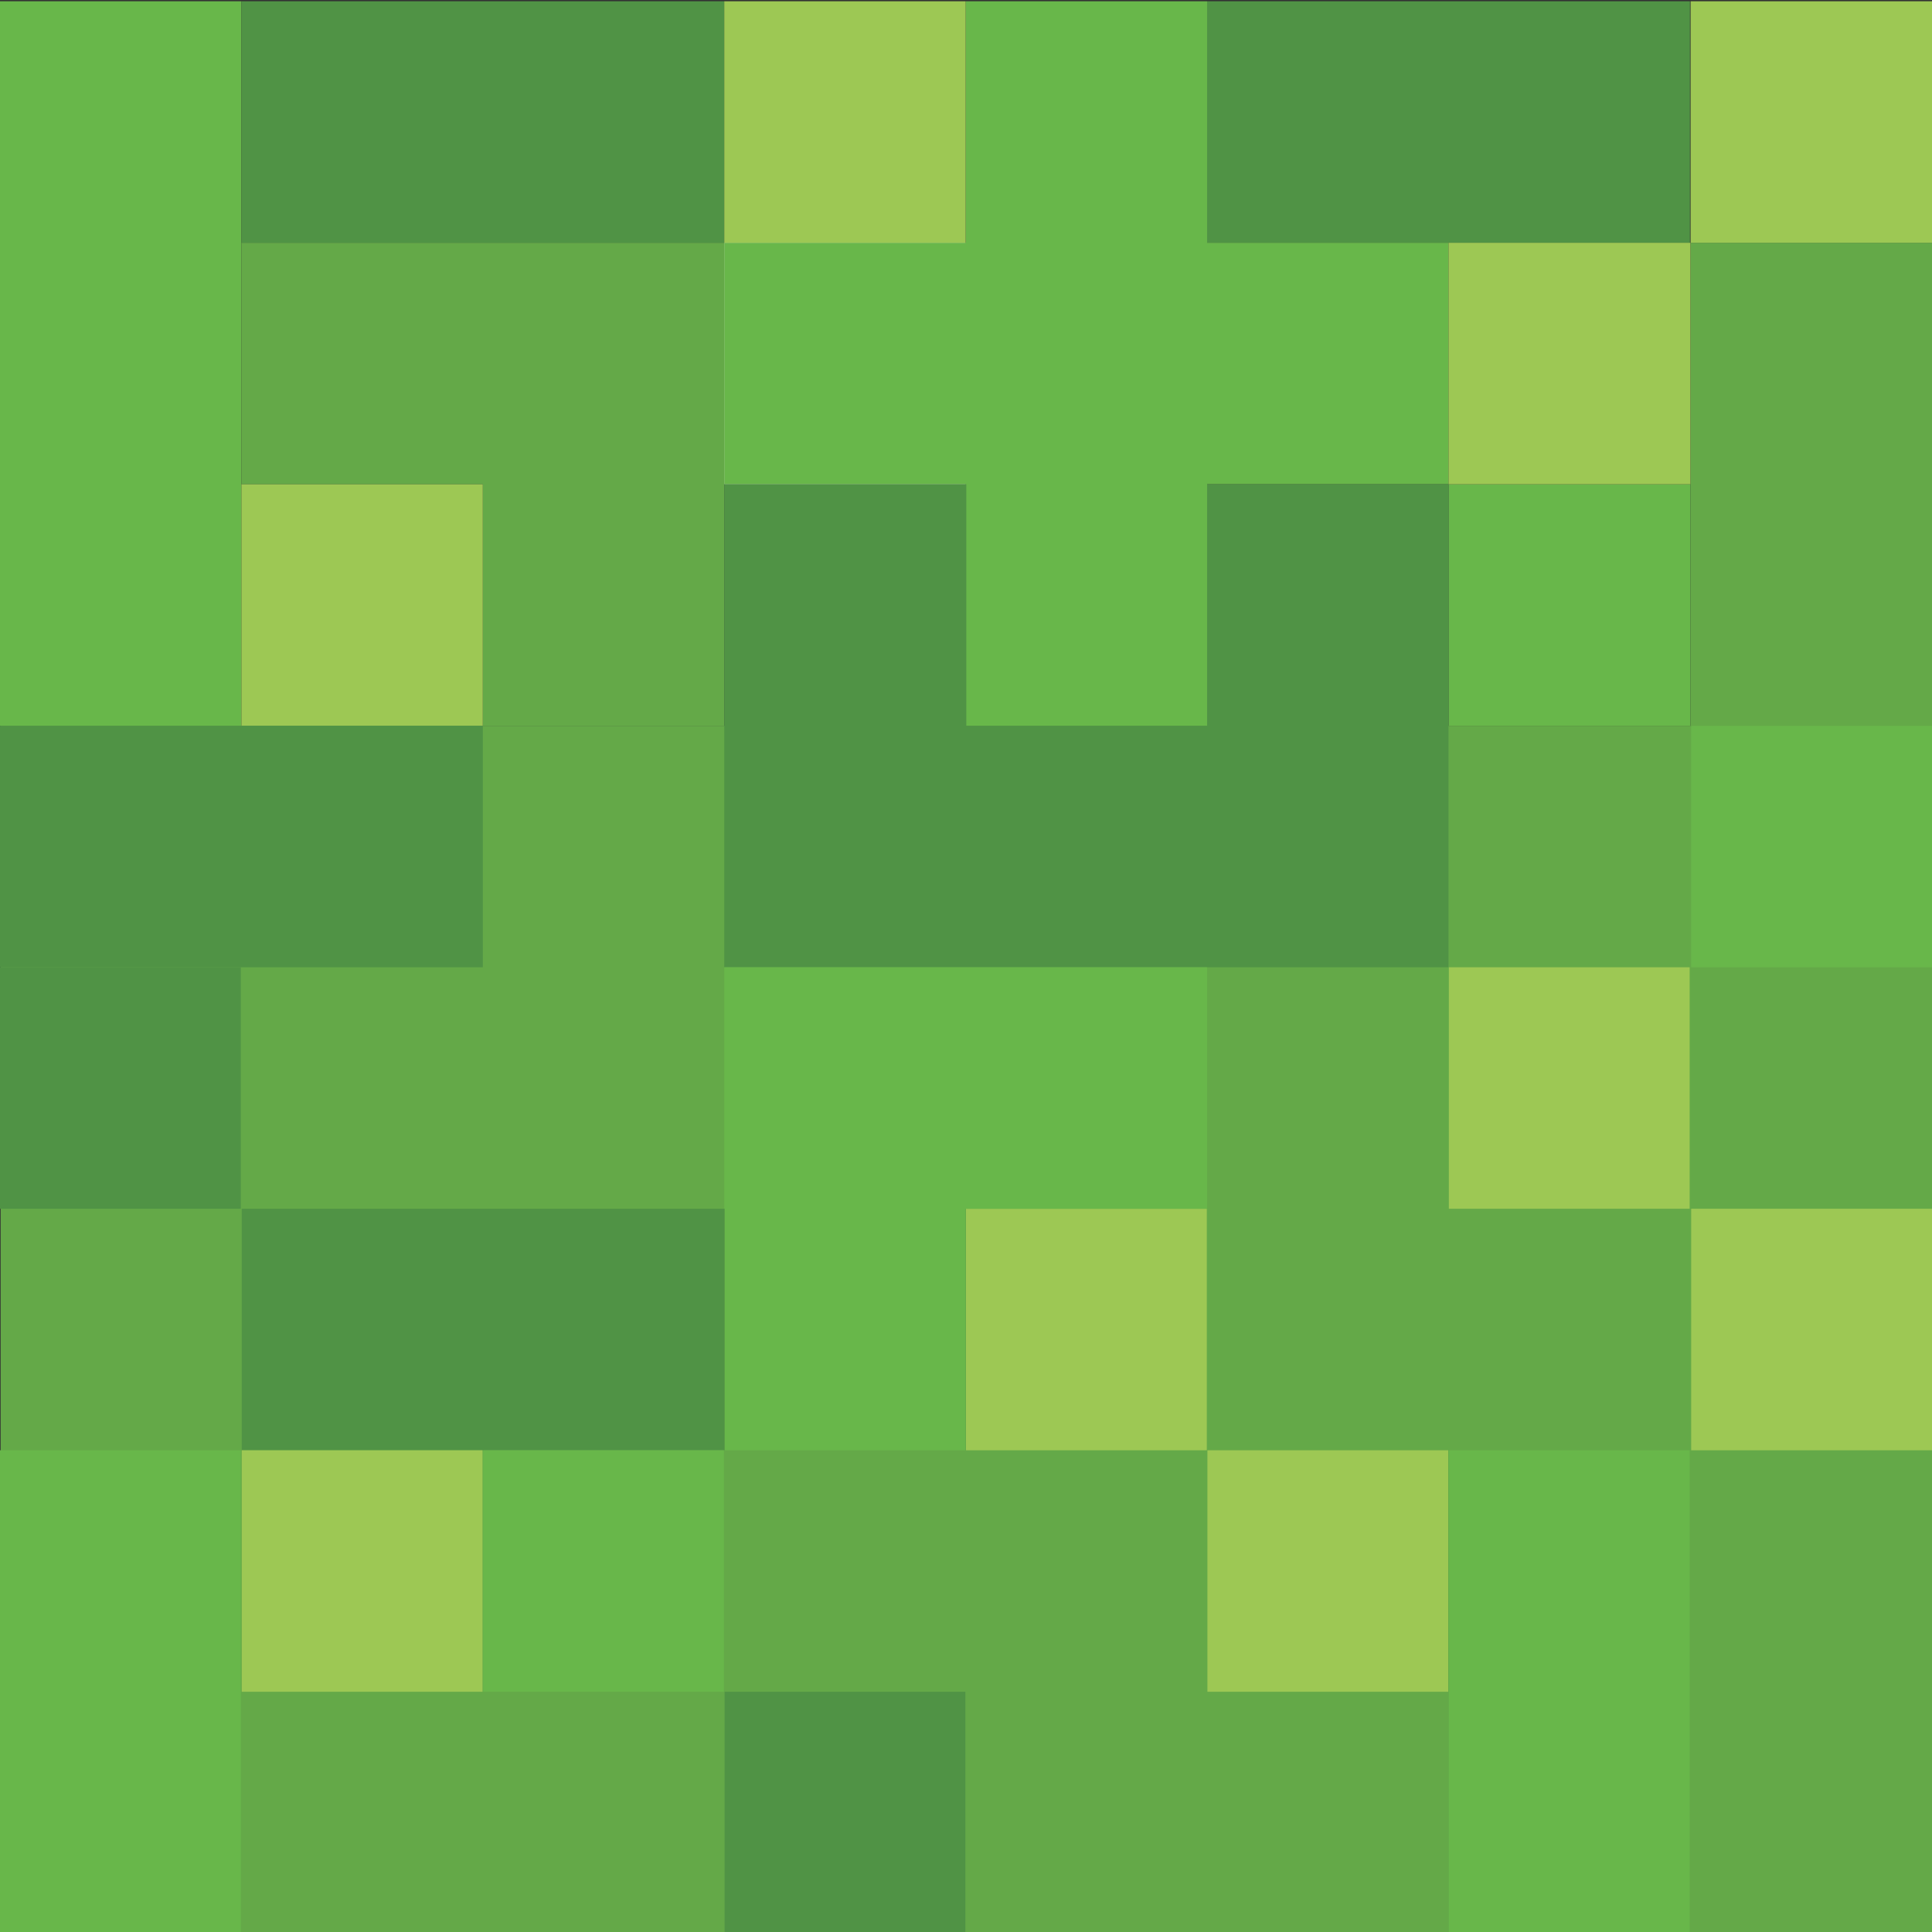 <?xml version="1.0"?><svg enable-background="new 0 0 64 64" version="1.1" viewBox="0 0 64 64" xml:space="preserve" xmlns="http://www.w3.org/2000/svg" xmlns:xlink="http://www.w3.org/1999/xlink"><rect x="0" y="0" width="64" height="64" fill="#333333" stroke="none"/><g id="Color_2"><g><rect fill="#64A948" height="40" width="63.979" x="0.021" y="24.042"/><rect fill="#68B74A" height="24" width="7.997" x="0" y="0.042"/><rect fill="#FFFFFF" height="8" width="7.997" x="23.992" y="8.042"/><rect fill="#509345" height="8" width="15.995" x="7.997" y="0.042"/><rect fill="#509345" height="8" width="15.995" x="39.987" y="0.042"/><polygon fill="#64A948" points="7.997,8.042 7.997,16.042 15.995,16.042 15.995,24.042 23.992,24.042 23.992,16.042 23.992,8.042       "/><rect fill="#64A948" height="16" width="7.997" x="56.003" y="8.042"/><polygon fill="#68B74A" points="39.987,8.042 39.987,0.042 31.99,0.042 31.99,8.042 23.992,8.042 23.992,16.042 31.99,16.042     31.99,24.042 39.987,24.042 39.987,16.042 47.984,16.042 47.984,8.042   "/><rect fill="#68B74A" height="8" width="8.016" x="47.984" y="16.042"/><rect fill="#9DC854" height="8" width="7.997" x="7.997" y="16.042"/><rect fill="#9DC854" height="8" width="8.016" x="47.984" y="8.042"/><rect fill="#9DC854" height="8" width="7.997" x="23.992" y="0.042"/><rect fill="#9DC854" height="8" width="7.997" x="56.003" y="0.042"/><rect fill="#509345" height="8" width="15.995" x="0" y="24.042"/><polygon fill="#509345" points="39.987,16.042 39.987,24.042 32.01,24.042 32.01,16.042 23.992,16.042 23.992,32.042     32.01,32.042 39.987,32.042 47.984,32.042 47.984,16.042   "/><rect fill="#68B74A" height="8" width="7.977" x="56.023" y="24.042"/><rect fill="#9DC854" height="8" width="7.977" x="47.995" y="32.042"/><rect fill="#9DC854" height="8" width="7.977" x="56.023" y="40.042"/><rect fill="#9DC854" height="8" width="7.977" x="32" y="40.042"/><polygon fill="#68B74A" points="23.992,32.042 23.992,40.042 24.003,40.042 24.003,48.042 31.979,48.042 31.979,40.042     39.987,40.042 39.987,32.042   "/><rect fill="#509345" height="8" width="15.995" x="8.008" y="40.042"/><rect fill="#68B74A" height="16" width="7.977" x="47.995" y="48.042"/><rect fill="#68B74A" height="8" width="7.977" x="16.005" y="48.042"/><rect fill="#9DC854" height="8" width="7.977" x="39.997" y="48.042"/><rect fill="#509345" height="8" width="7.977" x="0" y="32.042"/><rect fill="#68B74A" height="16" width="7.977" x="0" y="48.042"/><rect fill="#509345" height="8" width="7.977" x="24.003" y="56.042"/><rect fill="#9DC854" height="8" width="7.977" x="8.008" y="48.042"/></g></g></svg>